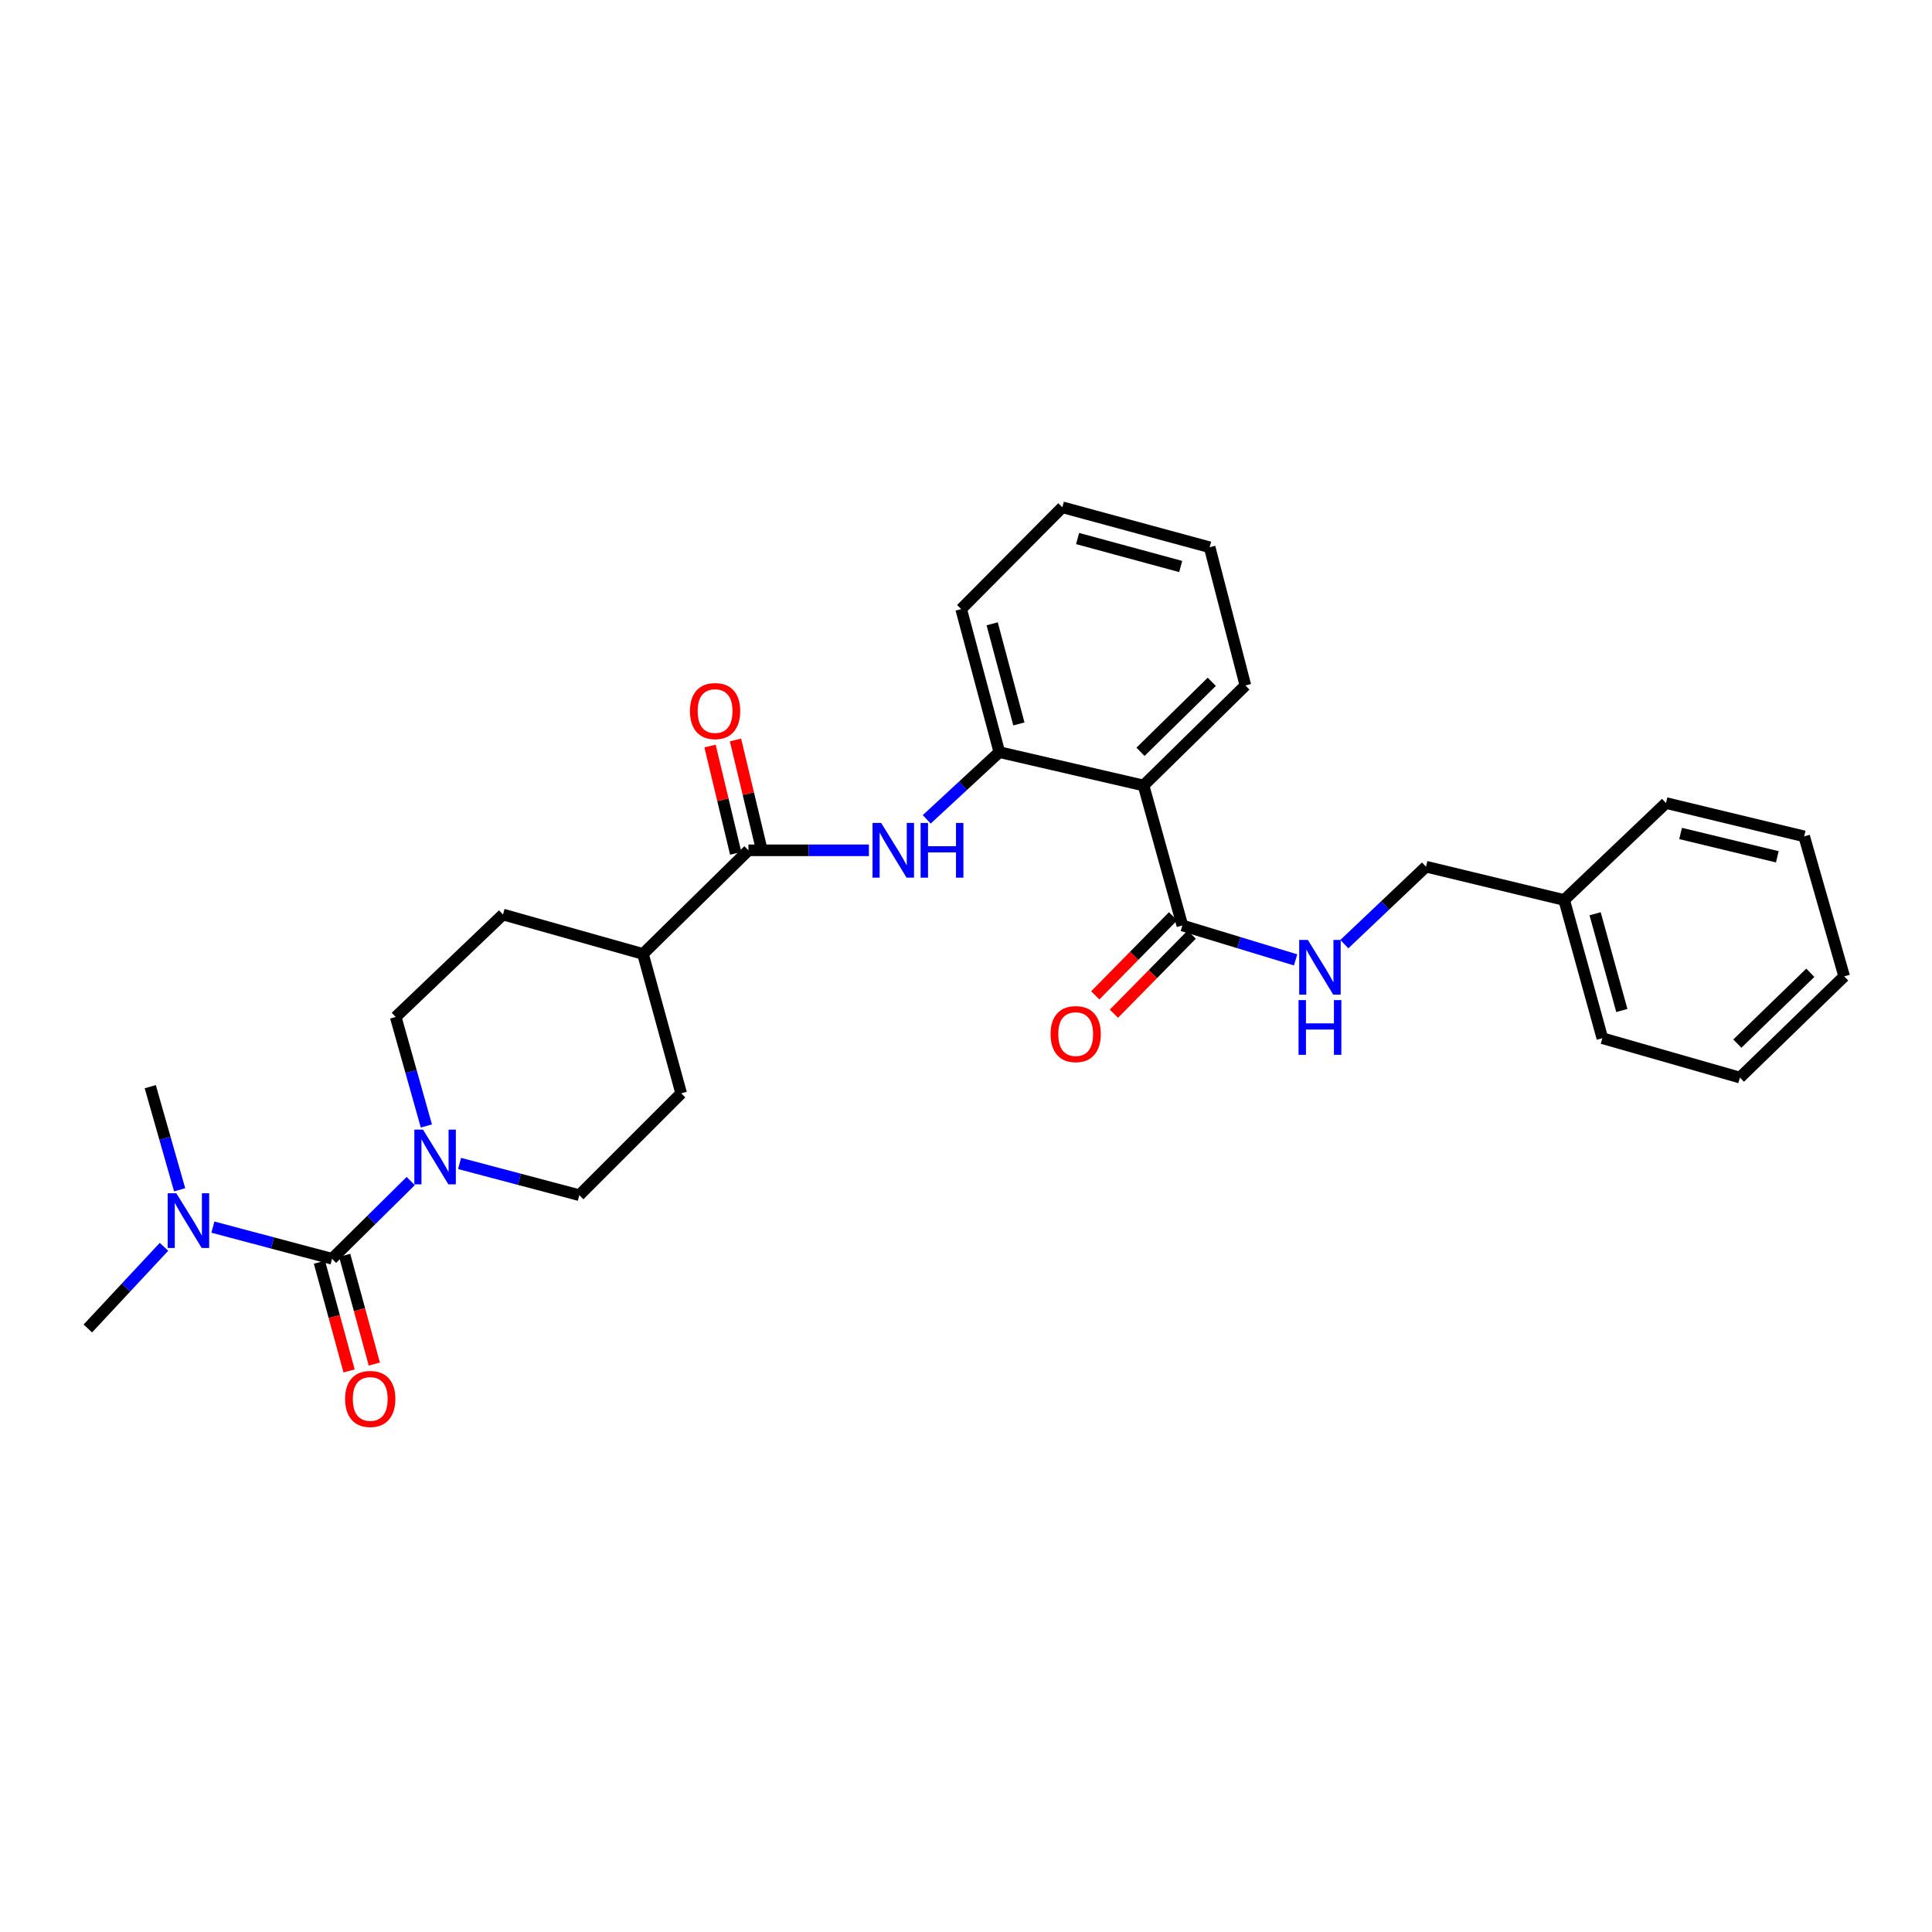 <?xml version='1.0' encoding='iso-8859-1'?>
<svg version='1.1' baseProfile='full'
              xmlns='http://www.w3.org/2000/svg'
                      xmlns:rdkit='http://www.rdkit.org/xml'
                      xmlns:xlink='http://www.w3.org/1999/xlink'
                  xml:space='preserve'
width='1000px' height='1000px' viewBox='0 0 1000 1000'>
<!-- END OF HEADER -->
<rect style='opacity:1.0;fill:#FFFFFF;stroke:none' width='1000' height='1000' x='0' y='0'> </rect>
<path class='bond-0' d='M 171.872,651.541 L 192.23,631.424' style='fill:none;fill-rule:evenodd;stroke:#000000;stroke-width:6px;stroke-linecap:butt;stroke-linejoin:miter;stroke-opacity:1' />
<path class='bond-0' d='M 192.23,631.424 L 212.587,611.308' style='fill:none;fill-rule:evenodd;stroke:#0000FF;stroke-width:6px;stroke-linecap:butt;stroke-linejoin:miter;stroke-opacity:1' />
<path class='bond-7' d='M 171.872,651.541 L 141.031,643.347' style='fill:none;fill-rule:evenodd;stroke:#000000;stroke-width:6px;stroke-linecap:butt;stroke-linejoin:miter;stroke-opacity:1' />
<path class='bond-7' d='M 141.031,643.347 L 110.191,635.153' style='fill:none;fill-rule:evenodd;stroke:#0000FF;stroke-width:6px;stroke-linecap:butt;stroke-linejoin:miter;stroke-opacity:1' />
<path class='bond-8' d='M 165.341,653.321 L 173.013,681.458' style='fill:none;fill-rule:evenodd;stroke:#000000;stroke-width:6px;stroke-linecap:butt;stroke-linejoin:miter;stroke-opacity:1' />
<path class='bond-8' d='M 173.013,681.458 L 180.684,709.595' style='fill:none;fill-rule:evenodd;stroke:#FF0000;stroke-width:6px;stroke-linecap:butt;stroke-linejoin:miter;stroke-opacity:1' />
<path class='bond-8' d='M 178.403,649.76 L 186.075,677.897' style='fill:none;fill-rule:evenodd;stroke:#000000;stroke-width:6px;stroke-linecap:butt;stroke-linejoin:miter;stroke-opacity:1' />
<path class='bond-8' d='M 186.075,677.897 L 193.747,706.034' style='fill:none;fill-rule:evenodd;stroke:#FF0000;stroke-width:6px;stroke-linecap:butt;stroke-linejoin:miter;stroke-opacity:1' />
<path class='bond-10' d='M 237.872,602.2 L 268.863,610.409' style='fill:none;fill-rule:evenodd;stroke:#0000FF;stroke-width:6px;stroke-linecap:butt;stroke-linejoin:miter;stroke-opacity:1' />
<path class='bond-10' d='M 268.863,610.409 L 299.854,618.618' style='fill:none;fill-rule:evenodd;stroke:#000000;stroke-width:6px;stroke-linecap:butt;stroke-linejoin:miter;stroke-opacity:1' />
<path class='bond-11' d='M 220.688,582.802 L 212.753,554.594' style='fill:none;fill-rule:evenodd;stroke:#0000FF;stroke-width:6px;stroke-linecap:butt;stroke-linejoin:miter;stroke-opacity:1' />
<path class='bond-11' d='M 212.753,554.594 L 204.817,526.387' style='fill:none;fill-rule:evenodd;stroke:#000000;stroke-width:6px;stroke-linecap:butt;stroke-linejoin:miter;stroke-opacity:1' />
<path class='bond-1' d='M 591.9,406.558 L 517.255,389.303' style='fill:none;fill-rule:evenodd;stroke:#000000;stroke-width:6px;stroke-linecap:butt;stroke-linejoin:miter;stroke-opacity:1' />
<path class='bond-4' d='M 591.9,406.558 L 611.991,479.015' style='fill:none;fill-rule:evenodd;stroke:#000000;stroke-width:6px;stroke-linecap:butt;stroke-linejoin:miter;stroke-opacity:1' />
<path class='bond-17' d='M 591.9,406.558 L 644.613,354.793' style='fill:none;fill-rule:evenodd;stroke:#000000;stroke-width:6px;stroke-linecap:butt;stroke-linejoin:miter;stroke-opacity:1' />
<path class='bond-17' d='M 590.321,389.133 L 627.22,352.898' style='fill:none;fill-rule:evenodd;stroke:#000000;stroke-width:6px;stroke-linecap:butt;stroke-linejoin:miter;stroke-opacity:1' />
<path class='bond-2' d='M 387.385,440.12 L 332.8,493.757' style='fill:none;fill-rule:evenodd;stroke:#000000;stroke-width:6px;stroke-linecap:butt;stroke-linejoin:miter;stroke-opacity:1' />
<path class='bond-3' d='M 387.385,440.12 L 418.566,440.12' style='fill:none;fill-rule:evenodd;stroke:#000000;stroke-width:6px;stroke-linecap:butt;stroke-linejoin:miter;stroke-opacity:1' />
<path class='bond-3' d='M 418.566,440.12 L 449.747,440.12' style='fill:none;fill-rule:evenodd;stroke:#0000FF;stroke-width:6px;stroke-linecap:butt;stroke-linejoin:miter;stroke-opacity:1' />
<path class='bond-12' d='M 393.969,438.545 L 387.328,410.775' style='fill:none;fill-rule:evenodd;stroke:#000000;stroke-width:6px;stroke-linecap:butt;stroke-linejoin:miter;stroke-opacity:1' />
<path class='bond-12' d='M 387.328,410.775 L 380.687,383.004' style='fill:none;fill-rule:evenodd;stroke:#FF0000;stroke-width:6px;stroke-linecap:butt;stroke-linejoin:miter;stroke-opacity:1' />
<path class='bond-12' d='M 380.801,441.694 L 374.16,413.924' style='fill:none;fill-rule:evenodd;stroke:#000000;stroke-width:6px;stroke-linecap:butt;stroke-linejoin:miter;stroke-opacity:1' />
<path class='bond-12' d='M 374.16,413.924 L 367.519,386.153' style='fill:none;fill-rule:evenodd;stroke:#FF0000;stroke-width:6px;stroke-linecap:butt;stroke-linejoin:miter;stroke-opacity:1' />
<path class='bond-5' d='M 479.677,424.09 L 498.466,406.696' style='fill:none;fill-rule:evenodd;stroke:#0000FF;stroke-width:6px;stroke-linecap:butt;stroke-linejoin:miter;stroke-opacity:1' />
<path class='bond-5' d='M 498.466,406.696 L 517.255,389.303' style='fill:none;fill-rule:evenodd;stroke:#000000;stroke-width:6px;stroke-linecap:butt;stroke-linejoin:miter;stroke-opacity:1' />
<path class='bond-6' d='M 611.991,479.015 L 641.295,487.923' style='fill:none;fill-rule:evenodd;stroke:#000000;stroke-width:6px;stroke-linecap:butt;stroke-linejoin:miter;stroke-opacity:1' />
<path class='bond-6' d='M 641.295,487.923 L 670.599,496.832' style='fill:none;fill-rule:evenodd;stroke:#0000FF;stroke-width:6px;stroke-linecap:butt;stroke-linejoin:miter;stroke-opacity:1' />
<path class='bond-13' d='M 607.164,474.268 L 587.04,494.732' style='fill:none;fill-rule:evenodd;stroke:#000000;stroke-width:6px;stroke-linecap:butt;stroke-linejoin:miter;stroke-opacity:1' />
<path class='bond-13' d='M 587.04,494.732 L 566.916,515.196' style='fill:none;fill-rule:evenodd;stroke:#FF0000;stroke-width:6px;stroke-linecap:butt;stroke-linejoin:miter;stroke-opacity:1' />
<path class='bond-13' d='M 616.818,483.761 L 596.694,504.225' style='fill:none;fill-rule:evenodd;stroke:#000000;stroke-width:6px;stroke-linecap:butt;stroke-linejoin:miter;stroke-opacity:1' />
<path class='bond-13' d='M 596.694,504.225 L 576.569,524.689' style='fill:none;fill-rule:evenodd;stroke:#FF0000;stroke-width:6px;stroke-linecap:butt;stroke-linejoin:miter;stroke-opacity:1' />
<path class='bond-19' d='M 517.255,389.303 L 497.503,315.267' style='fill:none;fill-rule:evenodd;stroke:#000000;stroke-width:6px;stroke-linecap:butt;stroke-linejoin:miter;stroke-opacity:1' />
<path class='bond-19' d='M 527.374,374.708 L 513.547,322.882' style='fill:none;fill-rule:evenodd;stroke:#000000;stroke-width:6px;stroke-linecap:butt;stroke-linejoin:miter;stroke-opacity:1' />
<path class='bond-16' d='M 695.831,488.68 L 716.962,468.634' style='fill:none;fill-rule:evenodd;stroke:#0000FF;stroke-width:6px;stroke-linecap:butt;stroke-linejoin:miter;stroke-opacity:1' />
<path class='bond-16' d='M 716.962,468.634 L 738.093,448.589' style='fill:none;fill-rule:evenodd;stroke:#000000;stroke-width:6px;stroke-linecap:butt;stroke-linejoin:miter;stroke-opacity:1' />
<path class='bond-20' d='M 84.879,645.351 L 65.167,666.486' style='fill:none;fill-rule:evenodd;stroke:#0000FF;stroke-width:6px;stroke-linecap:butt;stroke-linejoin:miter;stroke-opacity:1' />
<path class='bond-20' d='M 65.167,666.486 L 45.455,687.622' style='fill:none;fill-rule:evenodd;stroke:#000000;stroke-width:6px;stroke-linecap:butt;stroke-linejoin:miter;stroke-opacity:1' />
<path class='bond-21' d='M 92.978,615.826 L 85.373,589.147' style='fill:none;fill-rule:evenodd;stroke:#0000FF;stroke-width:6px;stroke-linecap:butt;stroke-linejoin:miter;stroke-opacity:1' />
<path class='bond-21' d='M 85.373,589.147 L 77.768,562.468' style='fill:none;fill-rule:evenodd;stroke:#000000;stroke-width:6px;stroke-linecap:butt;stroke-linejoin:miter;stroke-opacity:1' />
<path class='bond-9' d='M 332.8,493.757 L 260.343,473.358' style='fill:none;fill-rule:evenodd;stroke:#000000;stroke-width:6px;stroke-linecap:butt;stroke-linejoin:miter;stroke-opacity:1' />
<path class='bond-29' d='M 332.8,493.757 L 352.574,565.906' style='fill:none;fill-rule:evenodd;stroke:#000000;stroke-width:6px;stroke-linecap:butt;stroke-linejoin:miter;stroke-opacity:1' />
<path class='bond-15' d='M 299.854,618.618 L 352.574,565.906' style='fill:none;fill-rule:evenodd;stroke:#000000;stroke-width:6px;stroke-linecap:butt;stroke-linejoin:miter;stroke-opacity:1' />
<path class='bond-14' d='M 204.817,526.387 L 260.343,473.358' style='fill:none;fill-rule:evenodd;stroke:#000000;stroke-width:6px;stroke-linecap:butt;stroke-linejoin:miter;stroke-opacity:1' />
<path class='bond-18' d='M 738.093,448.589 L 809.617,465.837' style='fill:none;fill-rule:evenodd;stroke:#000000;stroke-width:6px;stroke-linecap:butt;stroke-linejoin:miter;stroke-opacity:1' />
<path class='bond-30' d='M 644.613,354.793 L 626.109,283.262' style='fill:none;fill-rule:evenodd;stroke:#000000;stroke-width:6px;stroke-linecap:butt;stroke-linejoin:miter;stroke-opacity:1' />
<path class='bond-22' d='M 809.617,465.837 L 829.376,537.368' style='fill:none;fill-rule:evenodd;stroke:#000000;stroke-width:6px;stroke-linecap:butt;stroke-linejoin:miter;stroke-opacity:1' />
<path class='bond-22' d='M 825.631,472.961 L 839.463,523.034' style='fill:none;fill-rule:evenodd;stroke:#000000;stroke-width:6px;stroke-linecap:butt;stroke-linejoin:miter;stroke-opacity:1' />
<path class='bond-23' d='M 809.617,465.837 L 862.314,415.652' style='fill:none;fill-rule:evenodd;stroke:#000000;stroke-width:6px;stroke-linecap:butt;stroke-linejoin:miter;stroke-opacity:1' />
<path class='bond-25' d='M 497.503,315.267 L 549.869,262.569' style='fill:none;fill-rule:evenodd;stroke:#000000;stroke-width:6px;stroke-linecap:butt;stroke-linejoin:miter;stroke-opacity:1' />
<path class='bond-27' d='M 829.376,537.368 L 900.585,557.752' style='fill:none;fill-rule:evenodd;stroke:#000000;stroke-width:6px;stroke-linecap:butt;stroke-linejoin:miter;stroke-opacity:1' />
<path class='bond-26' d='M 862.314,415.652 L 933.838,432.906' style='fill:none;fill-rule:evenodd;stroke:#000000;stroke-width:6px;stroke-linecap:butt;stroke-linejoin:miter;stroke-opacity:1' />
<path class='bond-26' d='M 869.868,431.401 L 919.934,443.48' style='fill:none;fill-rule:evenodd;stroke:#000000;stroke-width:6px;stroke-linecap:butt;stroke-linejoin:miter;stroke-opacity:1' />
<path class='bond-24' d='M 626.109,283.262 L 549.869,262.569' style='fill:none;fill-rule:evenodd;stroke:#000000;stroke-width:6px;stroke-linecap:butt;stroke-linejoin:miter;stroke-opacity:1' />
<path class='bond-24' d='M 611.127,293.224 L 557.759,278.74' style='fill:none;fill-rule:evenodd;stroke:#000000;stroke-width:6px;stroke-linecap:butt;stroke-linejoin:miter;stroke-opacity:1' />
<path class='bond-28' d='M 933.838,432.906 L 954.545,505.363' style='fill:none;fill-rule:evenodd;stroke:#000000;stroke-width:6px;stroke-linecap:butt;stroke-linejoin:miter;stroke-opacity:1' />
<path class='bond-31' d='M 900.585,557.752 L 954.545,505.363' style='fill:none;fill-rule:evenodd;stroke:#000000;stroke-width:6px;stroke-linecap:butt;stroke-linejoin:miter;stroke-opacity:1' />
<path class='bond-31' d='M 899.248,540.18 L 937.02,503.508' style='fill:none;fill-rule:evenodd;stroke:#000000;stroke-width:6px;stroke-linecap:butt;stroke-linejoin:miter;stroke-opacity:1' />
<path  class='atom-1' d='M 218.941 584.683
L 228.221 599.683
Q 229.141 601.163, 230.621 603.843
Q 232.101 606.523, 232.181 606.683
L 232.181 584.683
L 235.941 584.683
L 235.941 613.003
L 232.061 613.003
L 222.101 596.603
Q 220.941 594.683, 219.701 592.483
Q 218.501 590.283, 218.141 589.603
L 218.141 613.003
L 214.461 613.003
L 214.461 584.683
L 218.941 584.683
' fill='#0000FF'/>
<path  class='atom-4' d='M 456.101 425.96
L 465.381 440.96
Q 466.301 442.44, 467.781 445.12
Q 469.261 447.8, 469.341 447.96
L 469.341 425.96
L 473.101 425.96
L 473.101 454.28
L 469.221 454.28
L 459.261 437.88
Q 458.101 435.96, 456.861 433.76
Q 455.661 431.56, 455.301 430.88
L 455.301 454.28
L 451.621 454.28
L 451.621 425.96
L 456.101 425.96
' fill='#0000FF'/>
<path  class='atom-4' d='M 476.501 425.96
L 480.341 425.96
L 480.341 438
L 494.821 438
L 494.821 425.96
L 498.661 425.96
L 498.661 454.28
L 494.821 454.28
L 494.821 441.2
L 480.341 441.2
L 480.341 454.28
L 476.501 454.28
L 476.501 425.96
' fill='#0000FF'/>
<path  class='atom-7' d='M 676.939 486.502
L 686.219 501.502
Q 687.139 502.982, 688.619 505.662
Q 690.099 508.342, 690.179 508.502
L 690.179 486.502
L 693.939 486.502
L 693.939 514.822
L 690.059 514.822
L 680.099 498.422
Q 678.939 496.502, 677.699 494.302
Q 676.499 492.102, 676.139 491.422
L 676.139 514.822
L 672.459 514.822
L 672.459 486.502
L 676.939 486.502
' fill='#0000FF'/>
<path  class='atom-7' d='M 672.119 517.654
L 675.959 517.654
L 675.959 529.694
L 690.439 529.694
L 690.439 517.654
L 694.279 517.654
L 694.279 545.974
L 690.439 545.974
L 690.439 532.894
L 675.959 532.894
L 675.959 545.974
L 672.119 545.974
L 672.119 517.654
' fill='#0000FF'/>
<path  class='atom-8' d='M 91.267 617.628
L 100.547 632.628
Q 101.467 634.108, 102.947 636.788
Q 104.427 639.468, 104.507 639.628
L 104.507 617.628
L 108.267 617.628
L 108.267 645.948
L 104.387 645.948
L 94.427 629.548
Q 93.267 627.628, 92.028 625.428
Q 90.828 623.228, 90.468 622.548
L 90.468 645.948
L 86.787 645.948
L 86.787 617.628
L 91.267 617.628
' fill='#0000FF'/>
<path  class='atom-9' d='M 178.632 724.092
Q 178.632 717.292, 181.992 713.492
Q 185.352 709.692, 191.632 709.692
Q 197.912 709.692, 201.272 713.492
Q 204.632 717.292, 204.632 724.092
Q 204.632 730.972, 201.232 734.892
Q 197.832 738.772, 191.632 738.772
Q 185.392 738.772, 181.992 734.892
Q 178.632 731.012, 178.632 724.092
M 191.632 735.572
Q 195.952 735.572, 198.272 732.692
Q 200.632 729.772, 200.632 724.092
Q 200.632 718.532, 198.272 715.732
Q 195.952 712.892, 191.632 712.892
Q 187.312 712.892, 184.952 715.692
Q 182.632 718.492, 182.632 724.092
Q 182.632 729.812, 184.952 732.692
Q 187.312 735.572, 191.632 735.572
' fill='#FF0000'/>
<path  class='atom-13' d='M 357.13 368.044
Q 357.13 361.244, 360.49 357.444
Q 363.85 353.644, 370.13 353.644
Q 376.41 353.644, 379.77 357.444
Q 383.13 361.244, 383.13 368.044
Q 383.13 374.924, 379.73 378.844
Q 376.33 382.724, 370.13 382.724
Q 363.89 382.724, 360.49 378.844
Q 357.13 374.964, 357.13 368.044
M 370.13 379.524
Q 374.45 379.524, 376.77 376.644
Q 379.13 373.724, 379.13 368.044
Q 379.13 362.484, 376.77 359.684
Q 374.45 356.844, 370.13 356.844
Q 365.81 356.844, 363.45 359.644
Q 361.13 362.444, 361.13 368.044
Q 361.13 373.764, 363.45 376.644
Q 365.81 379.524, 370.13 379.524
' fill='#FF0000'/>
<path  class='atom-14' d='M 543.774 535.244
Q 543.774 528.444, 547.134 524.644
Q 550.494 520.844, 556.774 520.844
Q 563.054 520.844, 566.414 524.644
Q 569.774 528.444, 569.774 535.244
Q 569.774 542.124, 566.374 546.044
Q 562.974 549.924, 556.774 549.924
Q 550.534 549.924, 547.134 546.044
Q 543.774 542.164, 543.774 535.244
M 556.774 546.724
Q 561.094 546.724, 563.414 543.844
Q 565.774 540.924, 565.774 535.244
Q 565.774 529.684, 563.414 526.884
Q 561.094 524.044, 556.774 524.044
Q 552.454 524.044, 550.094 526.844
Q 547.774 529.644, 547.774 535.244
Q 547.774 540.964, 550.094 543.844
Q 552.454 546.724, 556.774 546.724
' fill='#FF0000'/>
</svg>
